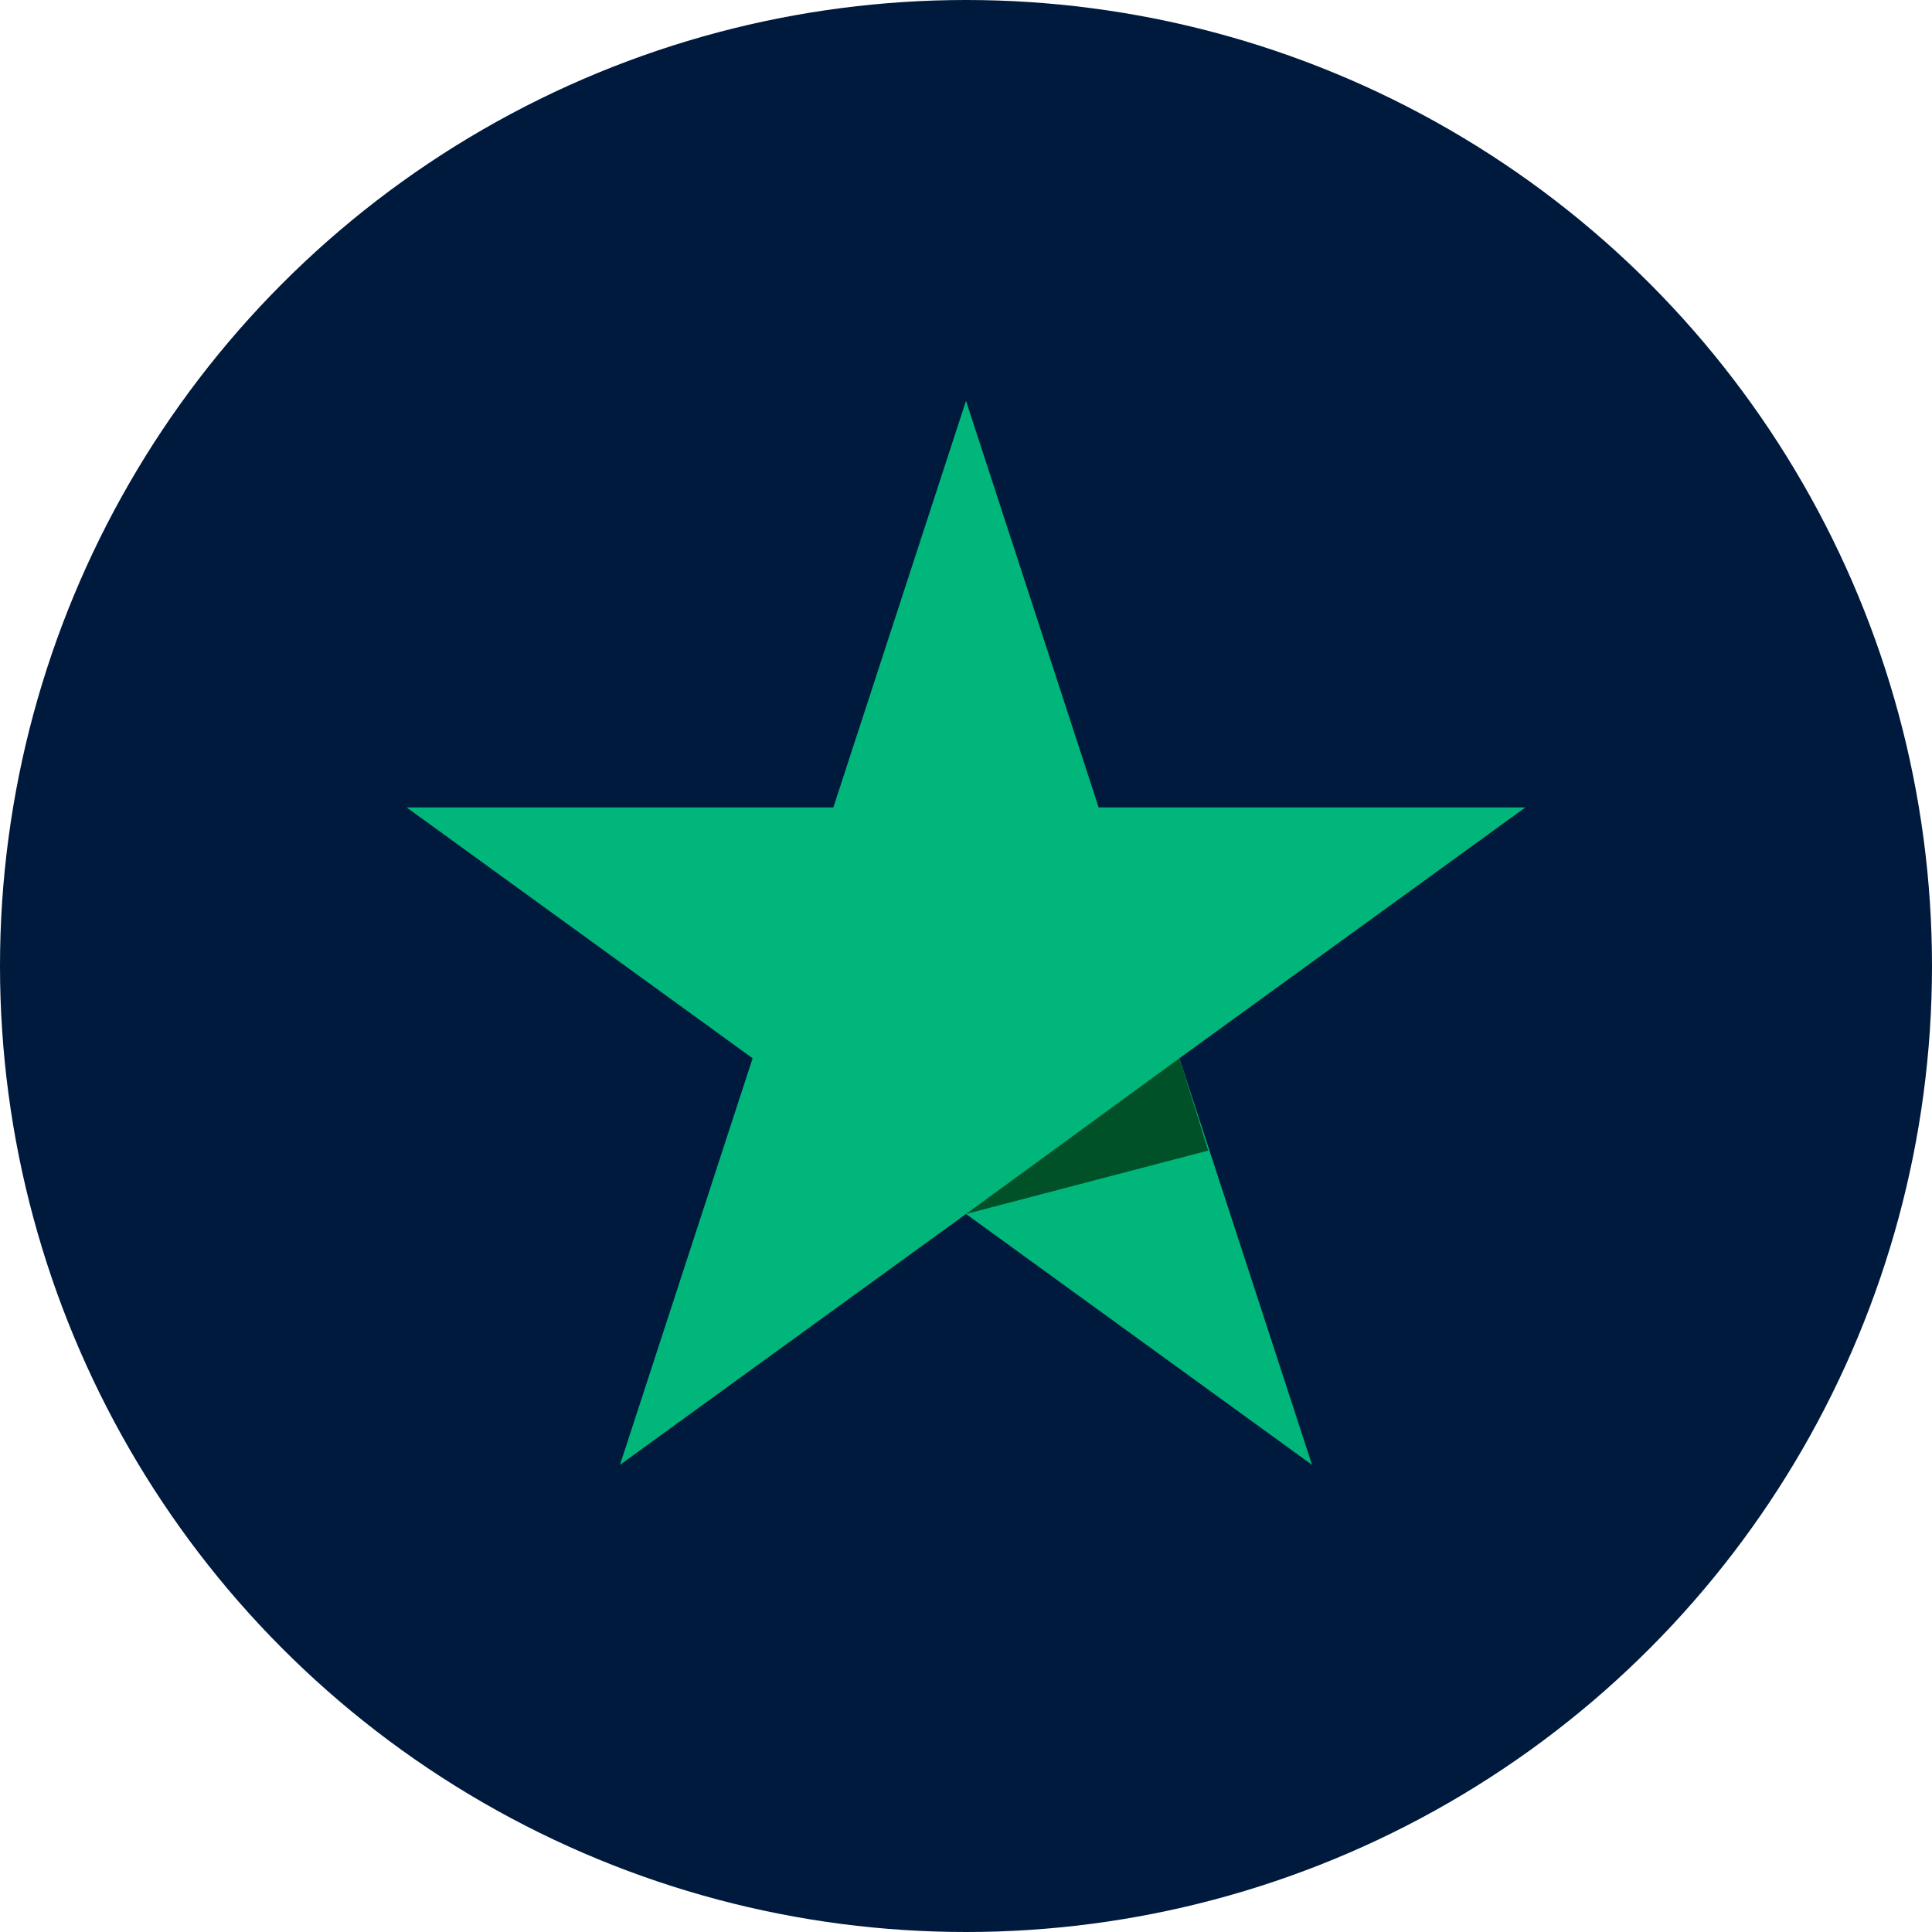 <?xml version="1.0" encoding="utf-8"?>
<!-- Generator: Adobe Illustrator 26.0.0, SVG Export Plug-In . SVG Version: 6.00 Build 0)  -->
<svg version="1.1" id="Layer_1" xmlns="http://www.w3.org/2000/svg" xmlns:xlink="http://www.w3.org/1999/xlink" x="0px" y="0px"
	 viewBox="0 0 67 67" style="enable-background:new 0 0 67 67;" xml:space="preserve">
<g>
	<circle style="fill:#001A3D;" cx="33.5" cy="33.5" r="33.5"/>
	<g>
		<g>
			<polyline style="fill:#00B67A;" points="52.9,28 38.1,28 33.5,13.9 28.9,28 14.1,28 26.1,36.7 21.5,50.8 33.5,42.1 45.5,50.8 
				40.9,36.7 			"/>
			<polyline style="fill:#005128;" points="41.9,39.9 40.9,36.7 33.5,42.1 			"/>
		</g>
	</g>
</g>
</svg>
